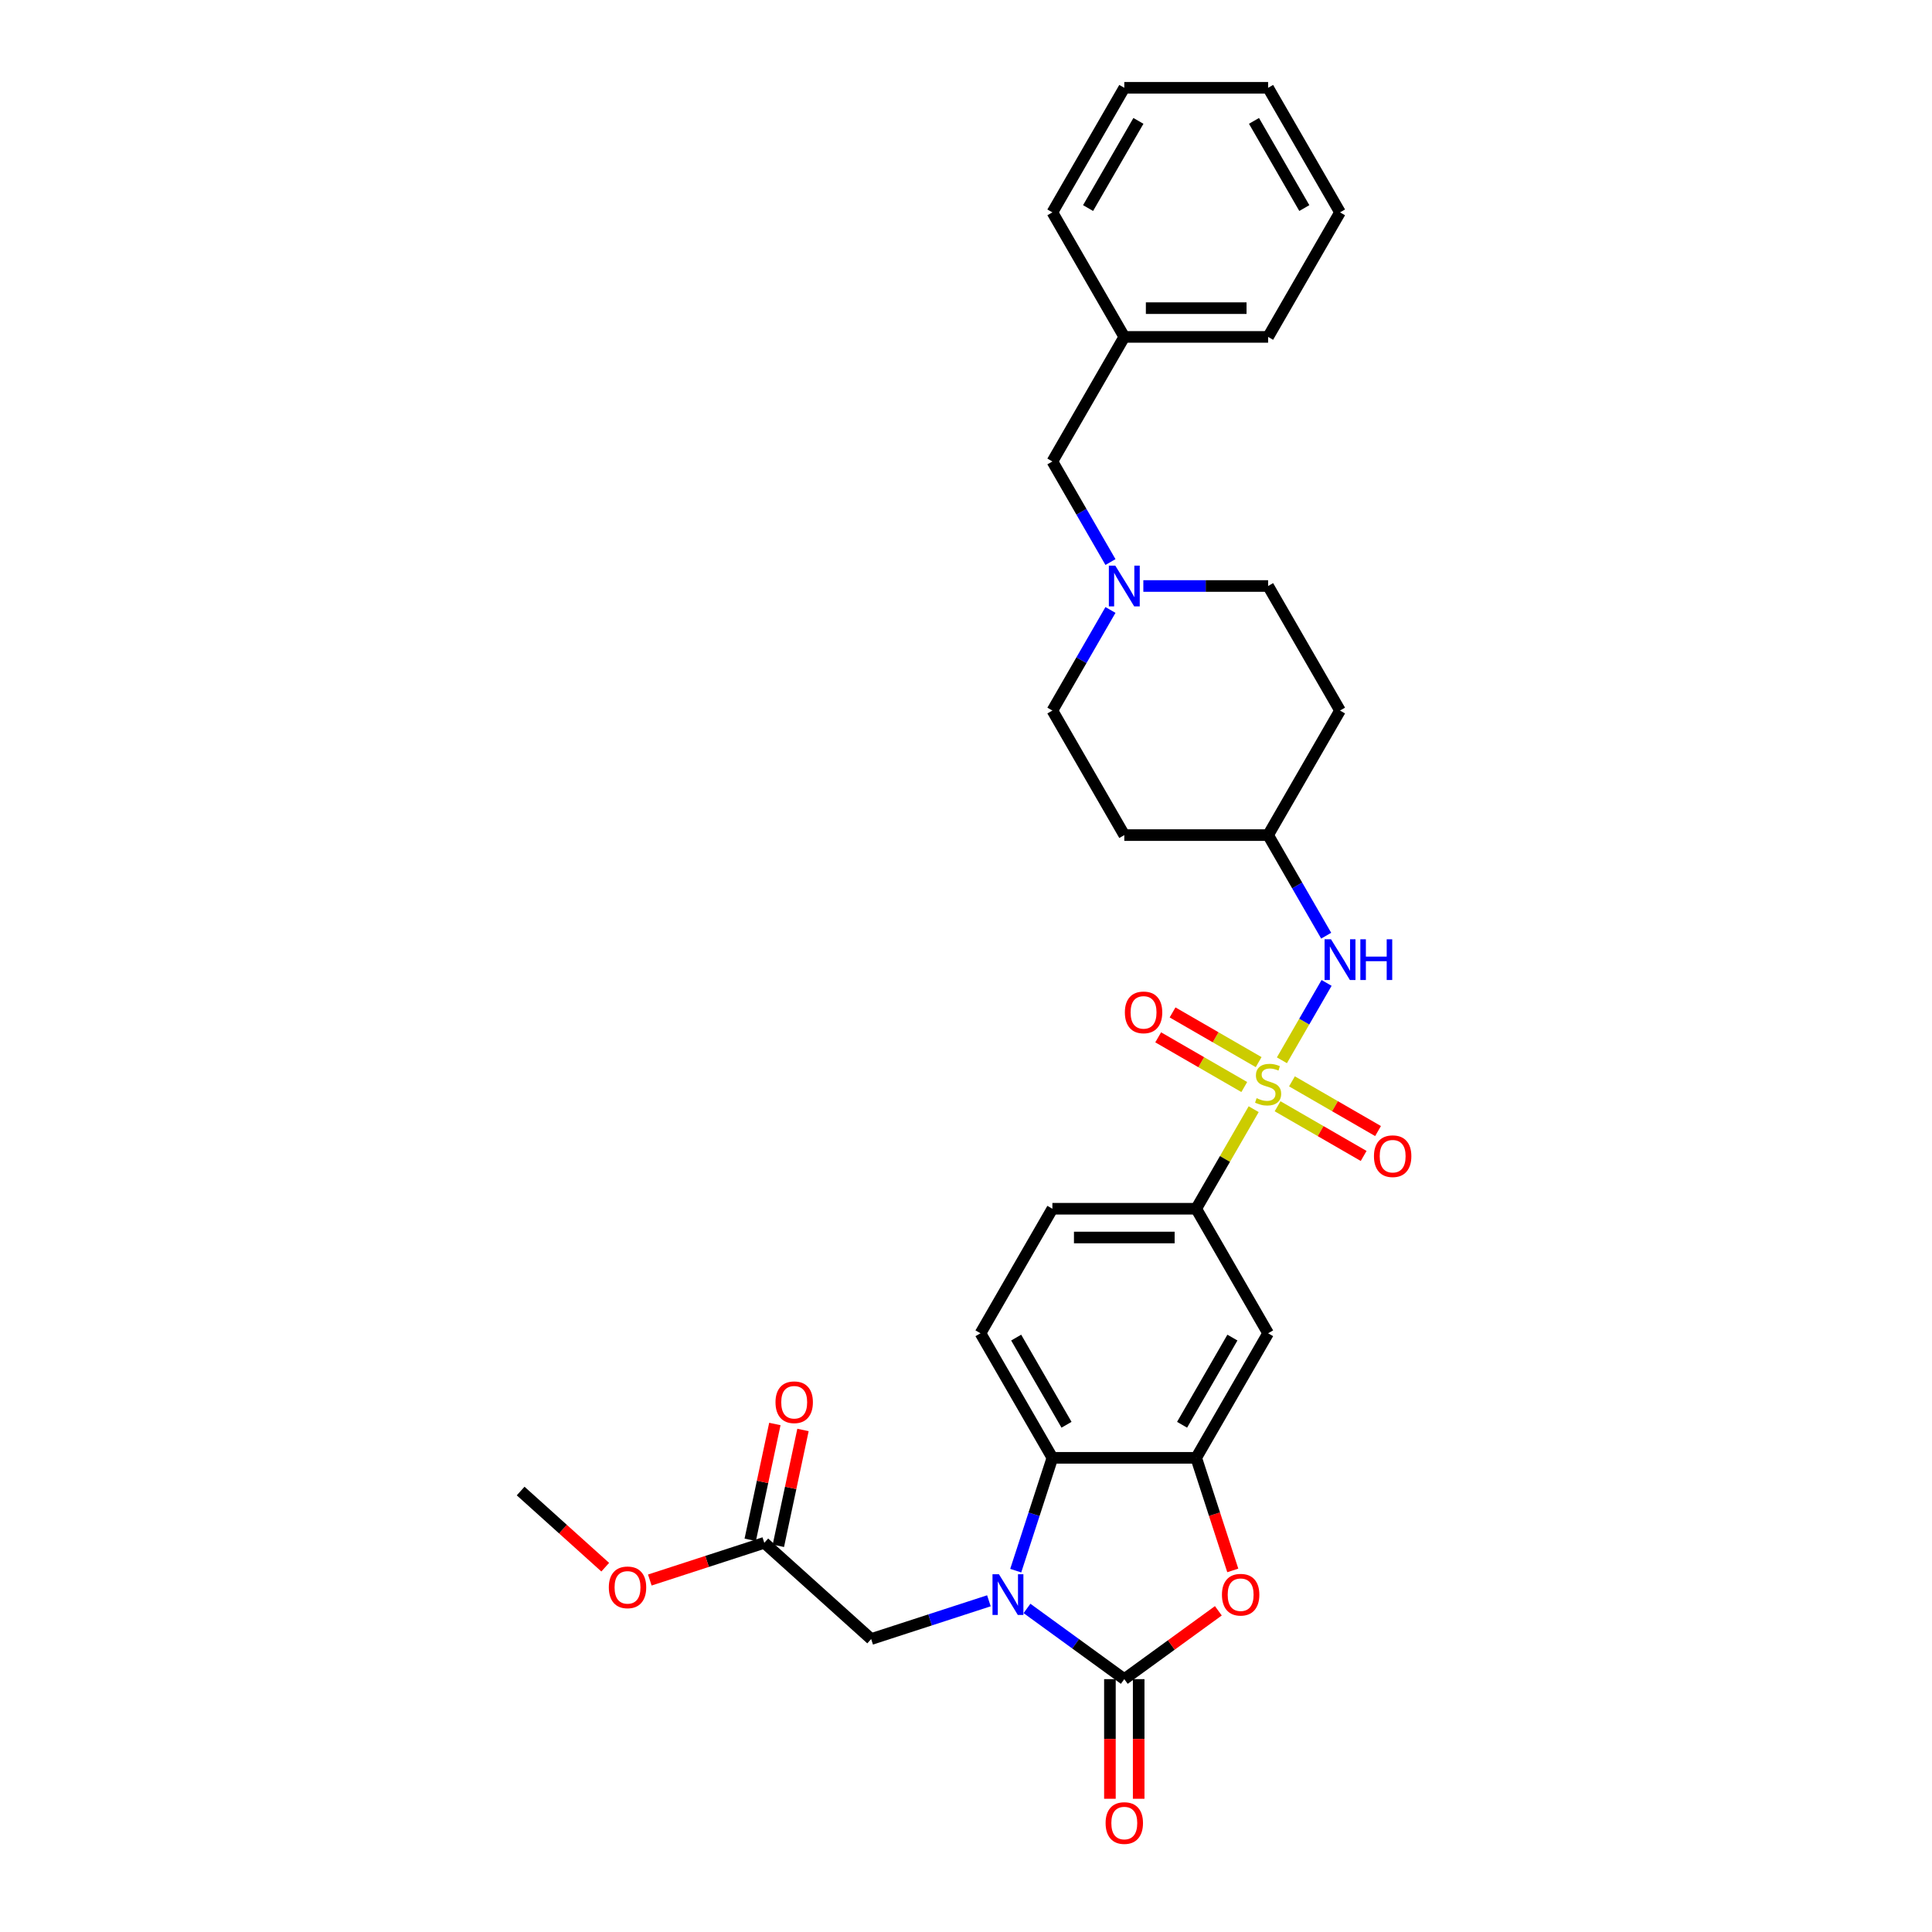 <?xml version='1.0' encoding='iso-8859-1'?>
<svg version='1.1' baseProfile='full'
              xmlns='http://www.w3.org/2000/svg'
                      xmlns:rdkit='http://www.rdkit.org/xml'
                      xmlns:xlink='http://www.w3.org/1999/xlink'
                  xml:space='preserve'
width='1000px' height='1000px' viewBox='0 0 1000 1000'>
<!-- END OF HEADER -->
<rect style='opacity:1.0;fill:#FFFFFF;stroke:none' width='1000' height='1000' x='0' y='0'> </rect>
<path class='bond-5' d='M 648.902,574.114 L 634.028,599.878' style='fill:none;fill-rule:evenodd;stroke:#CCCC00;stroke-width:6px;stroke-linecap:butt;stroke-linejoin:miter;stroke-opacity:1' />
<path class='bond-5' d='M 634.028,599.878 L 619.153,625.642' style='fill:none;fill-rule:evenodd;stroke:#000000;stroke-width:6px;stroke-linecap:butt;stroke-linejoin:miter;stroke-opacity:1' />
<path class='bond-6' d='M 663.515,548.805 L 675.076,528.78' style='fill:none;fill-rule:evenodd;stroke:#CCCC00;stroke-width:6px;stroke-linecap:butt;stroke-linejoin:miter;stroke-opacity:1' />
<path class='bond-6' d='M 675.076,528.78 L 686.637,508.755' style='fill:none;fill-rule:evenodd;stroke:#0000FF;stroke-width:6px;stroke-linecap:butt;stroke-linejoin:miter;stroke-opacity:1' />
<path class='bond-10' d='M 661.27,572.6 L 683.548,585.462' style='fill:none;fill-rule:evenodd;stroke:#CCCC00;stroke-width:6px;stroke-linecap:butt;stroke-linejoin:miter;stroke-opacity:1' />
<path class='bond-10' d='M 683.548,585.462 L 705.826,598.324' style='fill:none;fill-rule:evenodd;stroke:#FF0000;stroke-width:6px;stroke-linecap:butt;stroke-linejoin:miter;stroke-opacity:1' />
<path class='bond-10' d='M 668.714,559.707 L 690.992,572.569' style='fill:none;fill-rule:evenodd;stroke:#CCCC00;stroke-width:6px;stroke-linecap:butt;stroke-linejoin:miter;stroke-opacity:1' />
<path class='bond-10' d='M 690.992,572.569 L 713.27,585.431' style='fill:none;fill-rule:evenodd;stroke:#FF0000;stroke-width:6px;stroke-linecap:butt;stroke-linejoin:miter;stroke-opacity:1' />
<path class='bond-11' d='M 651.474,549.753 L 629.196,536.891' style='fill:none;fill-rule:evenodd;stroke:#CCCC00;stroke-width:6px;stroke-linecap:butt;stroke-linejoin:miter;stroke-opacity:1' />
<path class='bond-11' d='M 629.196,536.891 L 606.917,524.029' style='fill:none;fill-rule:evenodd;stroke:#FF0000;stroke-width:6px;stroke-linecap:butt;stroke-linejoin:miter;stroke-opacity:1' />
<path class='bond-11' d='M 644.03,562.646 L 621.752,549.784' style='fill:none;fill-rule:evenodd;stroke:#CCCC00;stroke-width:6px;stroke-linecap:butt;stroke-linejoin:miter;stroke-opacity:1' />
<path class='bond-11' d='M 621.752,549.784 L 599.474,536.922' style='fill:none;fill-rule:evenodd;stroke:#FF0000;stroke-width:6px;stroke-linecap:butt;stroke-linejoin:miter;stroke-opacity:1' />
<path class='bond-0' d='M 525.742,812.965 L 535.228,783.769' style='fill:none;fill-rule:evenodd;stroke:#0000FF;stroke-width:6px;stroke-linecap:butt;stroke-linejoin:miter;stroke-opacity:1' />
<path class='bond-0' d='M 535.228,783.769 L 544.715,754.572' style='fill:none;fill-rule:evenodd;stroke:#000000;stroke-width:6px;stroke-linecap:butt;stroke-linejoin:miter;stroke-opacity:1' />
<path class='bond-8' d='M 511.857,828.569 L 481.387,838.469' style='fill:none;fill-rule:evenodd;stroke:#0000FF;stroke-width:6px;stroke-linecap:butt;stroke-linejoin:miter;stroke-opacity:1' />
<path class='bond-8' d='M 481.387,838.469 L 450.917,848.369' style='fill:none;fill-rule:evenodd;stroke:#000000;stroke-width:6px;stroke-linecap:butt;stroke-linejoin:miter;stroke-opacity:1' />
<path class='bond-33' d='M 531.568,832.527 L 556.751,850.824' style='fill:none;fill-rule:evenodd;stroke:#0000FF;stroke-width:6px;stroke-linecap:butt;stroke-linejoin:miter;stroke-opacity:1' />
<path class='bond-33' d='M 556.751,850.824 L 581.934,869.12' style='fill:none;fill-rule:evenodd;stroke:#000000;stroke-width:6px;stroke-linecap:butt;stroke-linejoin:miter;stroke-opacity:1' />
<path class='bond-1' d='M 581.934,869.12 L 606.276,851.435' style='fill:none;fill-rule:evenodd;stroke:#000000;stroke-width:6px;stroke-linecap:butt;stroke-linejoin:miter;stroke-opacity:1' />
<path class='bond-1' d='M 606.276,851.435 L 630.617,833.75' style='fill:none;fill-rule:evenodd;stroke:#FF0000;stroke-width:6px;stroke-linecap:butt;stroke-linejoin:miter;stroke-opacity:1' />
<path class='bond-14' d='M 574.49,869.12 L 574.49,900.079' style='fill:none;fill-rule:evenodd;stroke:#000000;stroke-width:6px;stroke-linecap:butt;stroke-linejoin:miter;stroke-opacity:1' />
<path class='bond-14' d='M 574.49,900.079 L 574.49,931.038' style='fill:none;fill-rule:evenodd;stroke:#FF0000;stroke-width:6px;stroke-linecap:butt;stroke-linejoin:miter;stroke-opacity:1' />
<path class='bond-14' d='M 589.378,869.12 L 589.378,900.079' style='fill:none;fill-rule:evenodd;stroke:#000000;stroke-width:6px;stroke-linecap:butt;stroke-linejoin:miter;stroke-opacity:1' />
<path class='bond-14' d='M 589.378,900.079 L 589.378,931.038' style='fill:none;fill-rule:evenodd;stroke:#FF0000;stroke-width:6px;stroke-linecap:butt;stroke-linejoin:miter;stroke-opacity:1' />
<path class='bond-2' d='M 638.087,812.846 L 628.62,783.709' style='fill:none;fill-rule:evenodd;stroke:#FF0000;stroke-width:6px;stroke-linecap:butt;stroke-linejoin:miter;stroke-opacity:1' />
<path class='bond-2' d='M 628.62,783.709 L 619.153,754.572' style='fill:none;fill-rule:evenodd;stroke:#000000;stroke-width:6px;stroke-linecap:butt;stroke-linejoin:miter;stroke-opacity:1' />
<path class='bond-3' d='M 619.153,754.572 L 656.372,690.107' style='fill:none;fill-rule:evenodd;stroke:#000000;stroke-width:6px;stroke-linecap:butt;stroke-linejoin:miter;stroke-opacity:1' />
<path class='bond-3' d='M 611.843,737.458 L 637.896,692.333' style='fill:none;fill-rule:evenodd;stroke:#000000;stroke-width:6px;stroke-linecap:butt;stroke-linejoin:miter;stroke-opacity:1' />
<path class='bond-32' d='M 619.153,754.572 L 544.715,754.572' style='fill:none;fill-rule:evenodd;stroke:#000000;stroke-width:6px;stroke-linecap:butt;stroke-linejoin:miter;stroke-opacity:1' />
<path class='bond-4' d='M 544.715,754.572 L 507.496,690.107' style='fill:none;fill-rule:evenodd;stroke:#000000;stroke-width:6px;stroke-linecap:butt;stroke-linejoin:miter;stroke-opacity:1' />
<path class='bond-4' d='M 552.025,737.458 L 525.972,692.333' style='fill:none;fill-rule:evenodd;stroke:#000000;stroke-width:6px;stroke-linecap:butt;stroke-linejoin:miter;stroke-opacity:1' />
<path class='bond-7' d='M 619.153,625.642 L 656.372,690.107' style='fill:none;fill-rule:evenodd;stroke:#000000;stroke-width:6px;stroke-linecap:butt;stroke-linejoin:miter;stroke-opacity:1' />
<path class='bond-15' d='M 619.153,625.642 L 544.715,625.642' style='fill:none;fill-rule:evenodd;stroke:#000000;stroke-width:6px;stroke-linecap:butt;stroke-linejoin:miter;stroke-opacity:1' />
<path class='bond-15' d='M 607.987,640.529 L 555.88,640.529' style='fill:none;fill-rule:evenodd;stroke:#000000;stroke-width:6px;stroke-linecap:butt;stroke-linejoin:miter;stroke-opacity:1' />
<path class='bond-17' d='M 686.431,484.31 L 671.401,458.278' style='fill:none;fill-rule:evenodd;stroke:#0000FF;stroke-width:6px;stroke-linecap:butt;stroke-linejoin:miter;stroke-opacity:1' />
<path class='bond-17' d='M 671.401,458.278 L 656.372,432.246' style='fill:none;fill-rule:evenodd;stroke:#000000;stroke-width:6px;stroke-linecap:butt;stroke-linejoin:miter;stroke-opacity:1' />
<path class='bond-13' d='M 450.917,848.369 L 395.599,798.561' style='fill:none;fill-rule:evenodd;stroke:#000000;stroke-width:6px;stroke-linecap:butt;stroke-linejoin:miter;stroke-opacity:1' />
<path class='bond-9' d='M 574.774,315.717 L 559.744,341.749' style='fill:none;fill-rule:evenodd;stroke:#0000FF;stroke-width:6px;stroke-linecap:butt;stroke-linejoin:miter;stroke-opacity:1' />
<path class='bond-9' d='M 559.744,341.749 L 544.715,367.781' style='fill:none;fill-rule:evenodd;stroke:#000000;stroke-width:6px;stroke-linecap:butt;stroke-linejoin:miter;stroke-opacity:1' />
<path class='bond-18' d='M 574.774,290.914 L 559.744,264.882' style='fill:none;fill-rule:evenodd;stroke:#0000FF;stroke-width:6px;stroke-linecap:butt;stroke-linejoin:miter;stroke-opacity:1' />
<path class='bond-18' d='M 559.744,264.882 L 544.715,238.85' style='fill:none;fill-rule:evenodd;stroke:#000000;stroke-width:6px;stroke-linecap:butt;stroke-linejoin:miter;stroke-opacity:1' />
<path class='bond-31' d='M 591.789,303.315 L 624.081,303.315' style='fill:none;fill-rule:evenodd;stroke:#0000FF;stroke-width:6px;stroke-linecap:butt;stroke-linejoin:miter;stroke-opacity:1' />
<path class='bond-31' d='M 624.081,303.315 L 656.372,303.315' style='fill:none;fill-rule:evenodd;stroke:#000000;stroke-width:6px;stroke-linecap:butt;stroke-linejoin:miter;stroke-opacity:1' />
<path class='bond-12' d='M 507.496,690.107 L 544.715,625.642' style='fill:none;fill-rule:evenodd;stroke:#000000;stroke-width:6px;stroke-linecap:butt;stroke-linejoin:miter;stroke-opacity:1' />
<path class='bond-16' d='M 402.88,800.108 L 409.253,770.127' style='fill:none;fill-rule:evenodd;stroke:#000000;stroke-width:6px;stroke-linecap:butt;stroke-linejoin:miter;stroke-opacity:1' />
<path class='bond-16' d='M 409.253,770.127 L 415.626,740.145' style='fill:none;fill-rule:evenodd;stroke:#FF0000;stroke-width:6px;stroke-linecap:butt;stroke-linejoin:miter;stroke-opacity:1' />
<path class='bond-16' d='M 388.318,797.013 L 394.691,767.031' style='fill:none;fill-rule:evenodd;stroke:#000000;stroke-width:6px;stroke-linecap:butt;stroke-linejoin:miter;stroke-opacity:1' />
<path class='bond-16' d='M 394.691,767.031 L 401.064,737.05' style='fill:none;fill-rule:evenodd;stroke:#FF0000;stroke-width:6px;stroke-linecap:butt;stroke-linejoin:miter;stroke-opacity:1' />
<path class='bond-23' d='M 395.599,798.561 L 365.971,808.188' style='fill:none;fill-rule:evenodd;stroke:#000000;stroke-width:6px;stroke-linecap:butt;stroke-linejoin:miter;stroke-opacity:1' />
<path class='bond-23' d='M 365.971,808.188 L 336.342,817.814' style='fill:none;fill-rule:evenodd;stroke:#FF0000;stroke-width:6px;stroke-linecap:butt;stroke-linejoin:miter;stroke-opacity:1' />
<path class='bond-19' d='M 656.372,432.246 L 693.591,367.781' style='fill:none;fill-rule:evenodd;stroke:#000000;stroke-width:6px;stroke-linecap:butt;stroke-linejoin:miter;stroke-opacity:1' />
<path class='bond-20' d='M 656.372,432.246 L 581.934,432.246' style='fill:none;fill-rule:evenodd;stroke:#000000;stroke-width:6px;stroke-linecap:butt;stroke-linejoin:miter;stroke-opacity:1' />
<path class='bond-24' d='M 544.715,238.85 L 581.934,174.385' style='fill:none;fill-rule:evenodd;stroke:#000000;stroke-width:6px;stroke-linecap:butt;stroke-linejoin:miter;stroke-opacity:1' />
<path class='bond-22' d='M 693.591,367.781 L 656.372,303.315' style='fill:none;fill-rule:evenodd;stroke:#000000;stroke-width:6px;stroke-linecap:butt;stroke-linejoin:miter;stroke-opacity:1' />
<path class='bond-21' d='M 581.934,432.246 L 544.715,367.781' style='fill:none;fill-rule:evenodd;stroke:#000000;stroke-width:6px;stroke-linecap:butt;stroke-linejoin:miter;stroke-opacity:1' />
<path class='bond-25' d='M 313.266,811.174 L 291.376,791.464' style='fill:none;fill-rule:evenodd;stroke:#FF0000;stroke-width:6px;stroke-linecap:butt;stroke-linejoin:miter;stroke-opacity:1' />
<path class='bond-25' d='M 291.376,791.464 L 269.486,771.754' style='fill:none;fill-rule:evenodd;stroke:#000000;stroke-width:6px;stroke-linecap:butt;stroke-linejoin:miter;stroke-opacity:1' />
<path class='bond-26' d='M 581.934,174.385 L 656.372,174.385' style='fill:none;fill-rule:evenodd;stroke:#000000;stroke-width:6px;stroke-linecap:butt;stroke-linejoin:miter;stroke-opacity:1' />
<path class='bond-26' d='M 593.099,159.497 L 645.206,159.497' style='fill:none;fill-rule:evenodd;stroke:#000000;stroke-width:6px;stroke-linecap:butt;stroke-linejoin:miter;stroke-opacity:1' />
<path class='bond-27' d='M 581.934,174.385 L 544.715,109.92' style='fill:none;fill-rule:evenodd;stroke:#000000;stroke-width:6px;stroke-linecap:butt;stroke-linejoin:miter;stroke-opacity:1' />
<path class='bond-29' d='M 656.372,174.385 L 693.591,109.92' style='fill:none;fill-rule:evenodd;stroke:#000000;stroke-width:6px;stroke-linecap:butt;stroke-linejoin:miter;stroke-opacity:1' />
<path class='bond-28' d='M 544.715,109.92 L 581.934,45.455' style='fill:none;fill-rule:evenodd;stroke:#000000;stroke-width:6px;stroke-linecap:butt;stroke-linejoin:miter;stroke-opacity:1' />
<path class='bond-28' d='M 563.191,107.694 L 589.244,62.568' style='fill:none;fill-rule:evenodd;stroke:#000000;stroke-width:6px;stroke-linecap:butt;stroke-linejoin:miter;stroke-opacity:1' />
<path class='bond-30' d='M 581.934,45.455 L 656.372,45.455' style='fill:none;fill-rule:evenodd;stroke:#000000;stroke-width:6px;stroke-linecap:butt;stroke-linejoin:miter;stroke-opacity:1' />
<path class='bond-34' d='M 693.591,109.92 L 656.372,45.455' style='fill:none;fill-rule:evenodd;stroke:#000000;stroke-width:6px;stroke-linecap:butt;stroke-linejoin:miter;stroke-opacity:1' />
<path class='bond-34' d='M 675.115,107.694 L 649.062,62.568' style='fill:none;fill-rule:evenodd;stroke:#000000;stroke-width:6px;stroke-linecap:butt;stroke-linejoin:miter;stroke-opacity:1' />
<path  class='atom-0' d='M 650.417 568.412
Q 650.655 568.501, 651.637 568.918
Q 652.62 569.335, 653.692 569.603
Q 654.794 569.841, 655.866 569.841
Q 657.861 569.841, 659.022 568.888
Q 660.183 567.906, 660.183 566.208
Q 660.183 565.047, 659.587 564.333
Q 659.022 563.618, 658.128 563.231
Q 657.235 562.844, 655.746 562.397
Q 653.871 561.831, 652.739 561.295
Q 651.637 560.759, 650.834 559.628
Q 650.059 558.497, 650.059 556.591
Q 650.059 553.941, 651.846 552.303
Q 653.662 550.666, 657.235 550.666
Q 659.677 550.666, 662.446 551.827
L 661.761 554.12
Q 659.23 553.077, 657.325 553.077
Q 655.27 553.077, 654.139 553.941
Q 653.007 554.775, 653.037 556.234
Q 653.037 557.365, 653.603 558.05
Q 654.198 558.735, 655.032 559.122
Q 655.895 559.509, 657.325 559.956
Q 659.23 560.551, 660.362 561.147
Q 661.493 561.742, 662.297 562.963
Q 663.131 564.154, 663.131 566.208
Q 663.131 569.126, 661.166 570.704
Q 659.23 572.253, 655.985 572.253
Q 654.109 572.253, 652.68 571.836
Q 651.28 571.449, 649.613 570.764
L 650.417 568.412
' fill='#CCCC00'/>
<path  class='atom-1' d='M 517.052 814.826
L 523.96 825.992
Q 524.645 827.094, 525.747 829.089
Q 526.848 831.084, 526.908 831.203
L 526.908 814.826
L 529.707 814.826
L 529.707 835.907
L 526.819 835.907
L 519.405 823.699
Q 518.541 822.27, 517.618 820.633
Q 516.725 818.995, 516.457 818.489
L 516.457 835.907
L 513.717 835.907
L 513.717 814.826
L 517.052 814.826
' fill='#0000FF'/>
<path  class='atom-3' d='M 632.478 825.426
Q 632.478 820.365, 634.98 817.536
Q 637.481 814.707, 642.155 814.707
Q 646.83 814.707, 649.331 817.536
Q 651.832 820.365, 651.832 825.426
Q 651.832 830.548, 649.301 833.466
Q 646.771 836.354, 642.155 836.354
Q 637.51 836.354, 634.98 833.466
Q 632.478 830.577, 632.478 825.426
M 642.155 833.972
Q 645.371 833.972, 647.098 831.828
Q 648.855 829.654, 648.855 825.426
Q 648.855 821.288, 647.098 819.203
Q 645.371 817.089, 642.155 817.089
Q 638.94 817.089, 637.183 819.174
Q 635.456 821.258, 635.456 825.426
Q 635.456 829.684, 637.183 831.828
Q 638.94 833.972, 642.155 833.972
' fill='#FF0000'/>
<path  class='atom-7' d='M 688.931 486.171
L 695.839 497.336
Q 696.524 498.438, 697.625 500.433
Q 698.727 502.428, 698.787 502.547
L 698.787 486.171
L 701.585 486.171
L 701.585 507.252
L 698.697 507.252
L 691.283 495.044
Q 690.42 493.614, 689.497 491.977
Q 688.603 490.339, 688.335 489.833
L 688.335 507.252
L 685.596 507.252
L 685.596 486.171
L 688.931 486.171
' fill='#0000FF'/>
<path  class='atom-7' d='M 704.116 486.171
L 706.975 486.171
L 706.975 495.133
L 717.753 495.133
L 717.753 486.171
L 720.612 486.171
L 720.612 507.252
L 717.753 507.252
L 717.753 497.515
L 706.975 497.515
L 706.975 507.252
L 704.116 507.252
L 704.116 486.171
' fill='#0000FF'/>
<path  class='atom-10' d='M 577.274 292.775
L 584.182 303.941
Q 584.867 305.042, 585.968 307.037
Q 587.07 309.032, 587.13 309.151
L 587.13 292.775
L 589.928 292.775
L 589.928 313.856
L 587.04 313.856
L 579.626 301.648
Q 578.763 300.219, 577.84 298.581
Q 576.946 296.944, 576.678 296.437
L 576.678 313.856
L 573.939 313.856
L 573.939 292.775
L 577.274 292.775
' fill='#0000FF'/>
<path  class='atom-11' d='M 711.16 598.455
Q 711.16 593.393, 713.661 590.564
Q 716.162 587.736, 720.837 587.736
Q 725.512 587.736, 728.013 590.564
Q 730.514 593.393, 730.514 598.455
Q 730.514 603.576, 727.983 606.494
Q 725.452 609.382, 720.837 609.382
Q 716.192 609.382, 713.661 606.494
Q 711.16 603.606, 711.16 598.455
M 720.837 607
Q 724.053 607, 725.78 604.857
Q 727.536 602.683, 727.536 598.455
Q 727.536 594.316, 725.78 592.232
Q 724.053 590.118, 720.837 590.118
Q 717.621 590.118, 715.865 592.202
Q 714.138 594.286, 714.138 598.455
Q 714.138 602.713, 715.865 604.857
Q 717.621 607, 720.837 607
' fill='#FF0000'/>
<path  class='atom-12' d='M 582.23 524.017
Q 582.23 518.955, 584.731 516.126
Q 587.232 513.298, 591.907 513.298
Q 596.581 513.298, 599.082 516.126
Q 601.583 518.955, 601.583 524.017
Q 601.583 529.138, 599.053 532.056
Q 596.522 534.944, 591.907 534.944
Q 587.262 534.944, 584.731 532.056
Q 582.23 529.168, 582.23 524.017
M 591.907 532.562
Q 595.122 532.562, 596.849 530.419
Q 598.606 528.245, 598.606 524.017
Q 598.606 519.878, 596.849 517.794
Q 595.122 515.68, 591.907 515.68
Q 588.691 515.68, 586.934 517.764
Q 585.207 519.848, 585.207 524.017
Q 585.207 528.275, 586.934 530.419
Q 588.691 532.562, 591.907 532.562
' fill='#FF0000'/>
<path  class='atom-15' d='M 572.257 943.618
Q 572.257 938.556, 574.758 935.728
Q 577.259 932.899, 581.934 932.899
Q 586.608 932.899, 589.11 935.728
Q 591.611 938.556, 591.611 943.618
Q 591.611 948.739, 589.08 951.657
Q 586.549 954.545, 581.934 954.545
Q 577.289 954.545, 574.758 951.657
Q 572.257 948.769, 572.257 943.618
M 581.934 952.163
Q 585.149 952.163, 586.876 950.02
Q 588.633 947.846, 588.633 943.618
Q 588.633 939.479, 586.876 937.395
Q 585.149 935.281, 581.934 935.281
Q 578.718 935.281, 576.961 937.365
Q 575.234 939.449, 575.234 943.618
Q 575.234 947.876, 576.961 950.02
Q 578.718 952.163, 581.934 952.163
' fill='#FF0000'/>
<path  class='atom-17' d='M 401.399 725.809
Q 401.399 720.747, 403.9 717.918
Q 406.401 715.09, 411.076 715.09
Q 415.75 715.09, 418.251 717.918
Q 420.753 720.747, 420.753 725.809
Q 420.753 730.93, 418.222 733.848
Q 415.691 736.736, 411.076 736.736
Q 406.431 736.736, 403.9 733.848
Q 401.399 730.96, 401.399 725.809
M 411.076 734.354
Q 414.291 734.354, 416.018 732.21
Q 417.775 730.037, 417.775 725.809
Q 417.775 721.67, 416.018 719.586
Q 414.291 717.472, 411.076 717.472
Q 407.86 717.472, 406.103 719.556
Q 404.376 721.64, 404.376 725.809
Q 404.376 730.067, 406.103 732.21
Q 407.86 734.354, 411.076 734.354
' fill='#FF0000'/>
<path  class='atom-24' d='M 315.127 821.623
Q 315.127 816.561, 317.628 813.732
Q 320.13 810.904, 324.804 810.904
Q 329.479 810.904, 331.98 813.732
Q 334.481 816.561, 334.481 821.623
Q 334.481 826.744, 331.95 829.662
Q 329.419 832.55, 324.804 832.55
Q 320.159 832.55, 317.628 829.662
Q 315.127 826.774, 315.127 821.623
M 324.804 830.168
Q 328.02 830.168, 329.747 828.024
Q 331.504 825.851, 331.504 821.623
Q 331.504 817.484, 329.747 815.4
Q 328.02 813.286, 324.804 813.286
Q 321.589 813.286, 319.832 815.37
Q 318.105 817.454, 318.105 821.623
Q 318.105 825.881, 319.832 828.024
Q 321.589 830.168, 324.804 830.168
' fill='#FF0000'/>
</svg>
